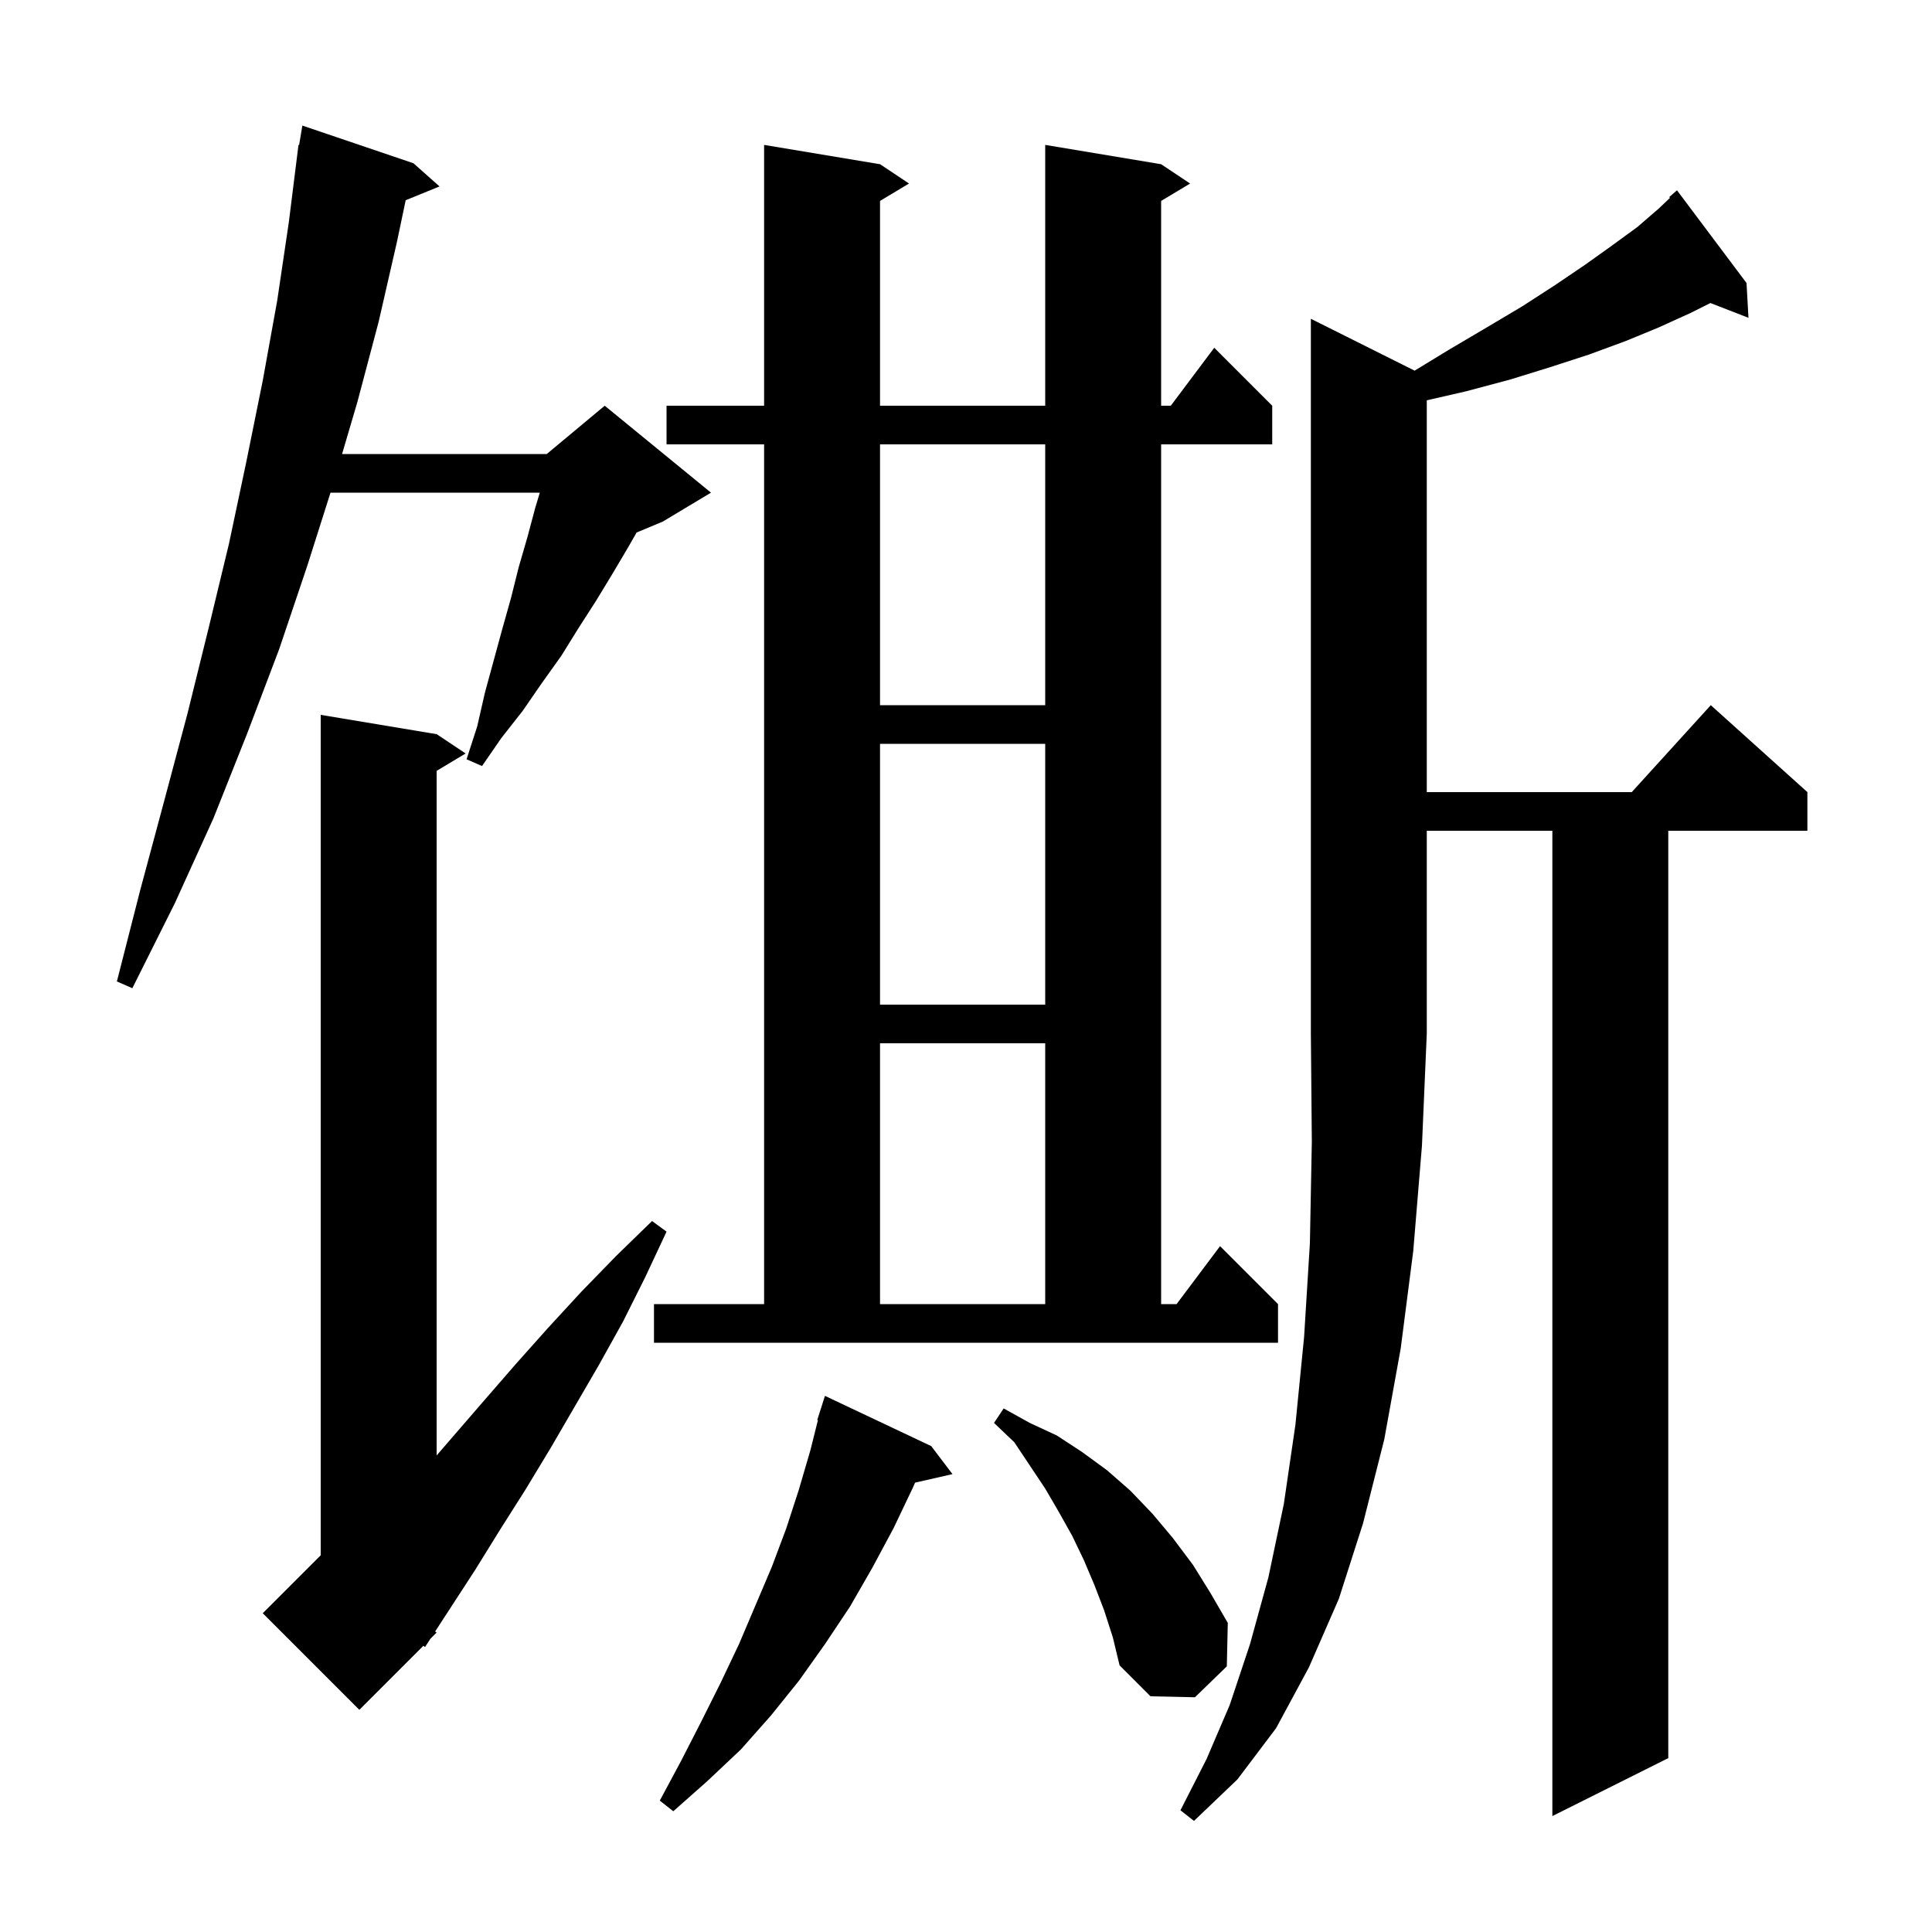 <svg xmlns="http://www.w3.org/2000/svg" xmlns:xlink="http://www.w3.org/1999/xlink" version="1.1" baseProfile="full" viewBox="0 0 200 200" width="200" height="200"><g fill="currentColor"><path d="M 146.441 38.37 L 150.0 36.2 L 153.9 33.9 L 157.6 31.7 L 161.0 29.5 L 164.1 27.4 L 166.9 25.4 L 169.5 23.5 L 171.7 21.6 L 172.877 20.485 L 172.8 20.4 L 173.6 19.7 L 180.8 29.3 L 181.0 32.9 L 177.062 31.369 L 175.0 32.4 L 171.7 33.9 L 168.3 35.3 L 164.5 36.7 L 160.5 38.0 L 156.3 39.3 L 151.8 40.5 L 147.7 41.44 L 147.7 82.0 L 168.918 82.0 L 177.1 73.0 L 187.1 82.0 L 187.1 86.0 L 172.7 86.0 L 172.7 182.0 L 160.7 188.0 L 160.7 86.0 L 147.7 86.0 L 147.7 107.0 L 147.2 118.6 L 146.3 129.5 L 145.0 139.6 L 143.3 149.0 L 141.1 157.7 L 138.6 165.5 L 135.5 172.6 L 132.1 178.9 L 128.1 184.2 L 123.6 188.5 L 122.2 187.4 L 124.9 182.1 L 127.3 176.5 L 129.4 170.2 L 131.3 163.3 L 132.9 155.7 L 134.1 147.5 L 135.0 138.4 L 135.6 128.7 L 135.8 118.2 L 135.7 107.0 L 135.7 33.0 Z M 96.4 149.7 L 98.6 152.6 L 94.728 153.483 L 94.5 154.0 L 92.5 158.2 L 90.3 162.3 L 88.0 166.3 L 85.4 170.2 L 82.7 174.0 L 79.8 177.6 L 76.7 181.1 L 73.2 184.4 L 69.7 187.5 L 68.3 186.4 L 70.5 182.3 L 72.6 178.2 L 74.6 174.2 L 76.5 170.2 L 79.9 162.2 L 81.4 158.2 L 82.7 154.2 L 83.9 150.1 L 84.671 147.016 L 84.6 147.0 L 85.4 144.5 Z M 45.2 76.0 L 48.2 78.0 L 45.2 79.8 L 45.2 150.666 L 50.1 145.0 L 53.4 141.2 L 56.7 137.5 L 60.2 133.7 L 63.8 130.0 L 67.5 126.4 L 69.0 127.5 L 66.8 132.2 L 64.5 136.8 L 62.0 141.3 L 57.0 149.9 L 54.4 154.2 L 51.8 158.3 L 49.2 162.5 L 45.043 168.895 L 45.2 169.0 L 44.557 169.643 L 44.0 170.5 L 43.828 170.372 L 37.2 177.0 L 27.2 167.0 L 33.2 161.0 L 33.2 74.0 Z M 114.3 166.7 L 113.3 164.1 L 112.2 161.5 L 111.0 159.0 L 109.6 156.5 L 108.2 154.1 L 105.0 149.3 L 102.9 147.3 L 103.9 145.8 L 106.6 147.3 L 109.4 148.6 L 112.0 150.3 L 114.6 152.2 L 117.0 154.3 L 119.3 156.7 L 121.4 159.2 L 123.5 162.0 L 125.3 164.9 L 127.1 168.0 L 127.0 172.5 L 123.7 175.7 L 119.1 175.6 L 115.9 172.4 L 115.2 169.5 Z M 67.7 135.0 L 79.1 135.0 L 79.1 46.0 L 69.0 46.0 L 69.0 42.0 L 79.1 42.0 L 79.1 15.0 L 91.1 17.0 L 94.1 19.0 L 91.1 20.8 L 91.1 42.0 L 108.2 42.0 L 108.2 15.0 L 120.2 17.0 L 123.2 19.0 L 120.2 20.8 L 120.2 42.0 L 121.2 42.0 L 125.7 36.0 L 131.7 42.0 L 131.7 46.0 L 120.2 46.0 L 120.2 135.0 L 121.8 135.0 L 126.3 129.0 L 132.3 135.0 L 132.3 139.0 L 67.7 139.0 Z M 91.1 108.0 L 91.1 135.0 L 108.2 135.0 L 108.2 108.0 Z M 91.1 77.0 L 91.1 104.0 L 108.2 104.0 L 108.2 77.0 Z M 42.8 16.9 L 45.5 19.3 L 41.997 20.727 L 41.1 25.0 L 39.2 33.3 L 37.0 41.6 L 35.412 47.0 L 56.6 47.0 L 62.6 42.0 L 73.6 51.0 L 68.6 54.0 L 65.9 55.125 L 65.0 56.7 L 63.4 59.4 L 61.7 62.2 L 59.9 65.0 L 58.1 67.9 L 56.1 70.7 L 54.1 73.6 L 51.9 76.4 L 49.9 79.3 L 48.3 78.6 L 49.4 75.2 L 50.2 71.7 L 52.0 65.1 L 52.9 61.9 L 53.7 58.7 L 54.6 55.6 L 55.4 52.6 L 55.88 51.0 L 34.214 51.0 L 31.8 58.6 L 28.9 67.2 L 25.6 75.9 L 22.1 84.7 L 18.1 93.5 L 13.7 102.3 L 12.1 101.6 L 14.5 92.2 L 17.0 82.9 L 19.4 73.9 L 21.6 65.0 L 23.7 56.3 L 25.5 47.8 L 27.2 39.4 L 28.7 31.1 L 29.9 23.0 L 30.9 15.0 L 30.965 15.01 L 31.3 13.0 Z M 91.1 46.0 L 91.1 73.0 L 108.2 73.0 L 108.2 46.0 Z "/></g></svg>